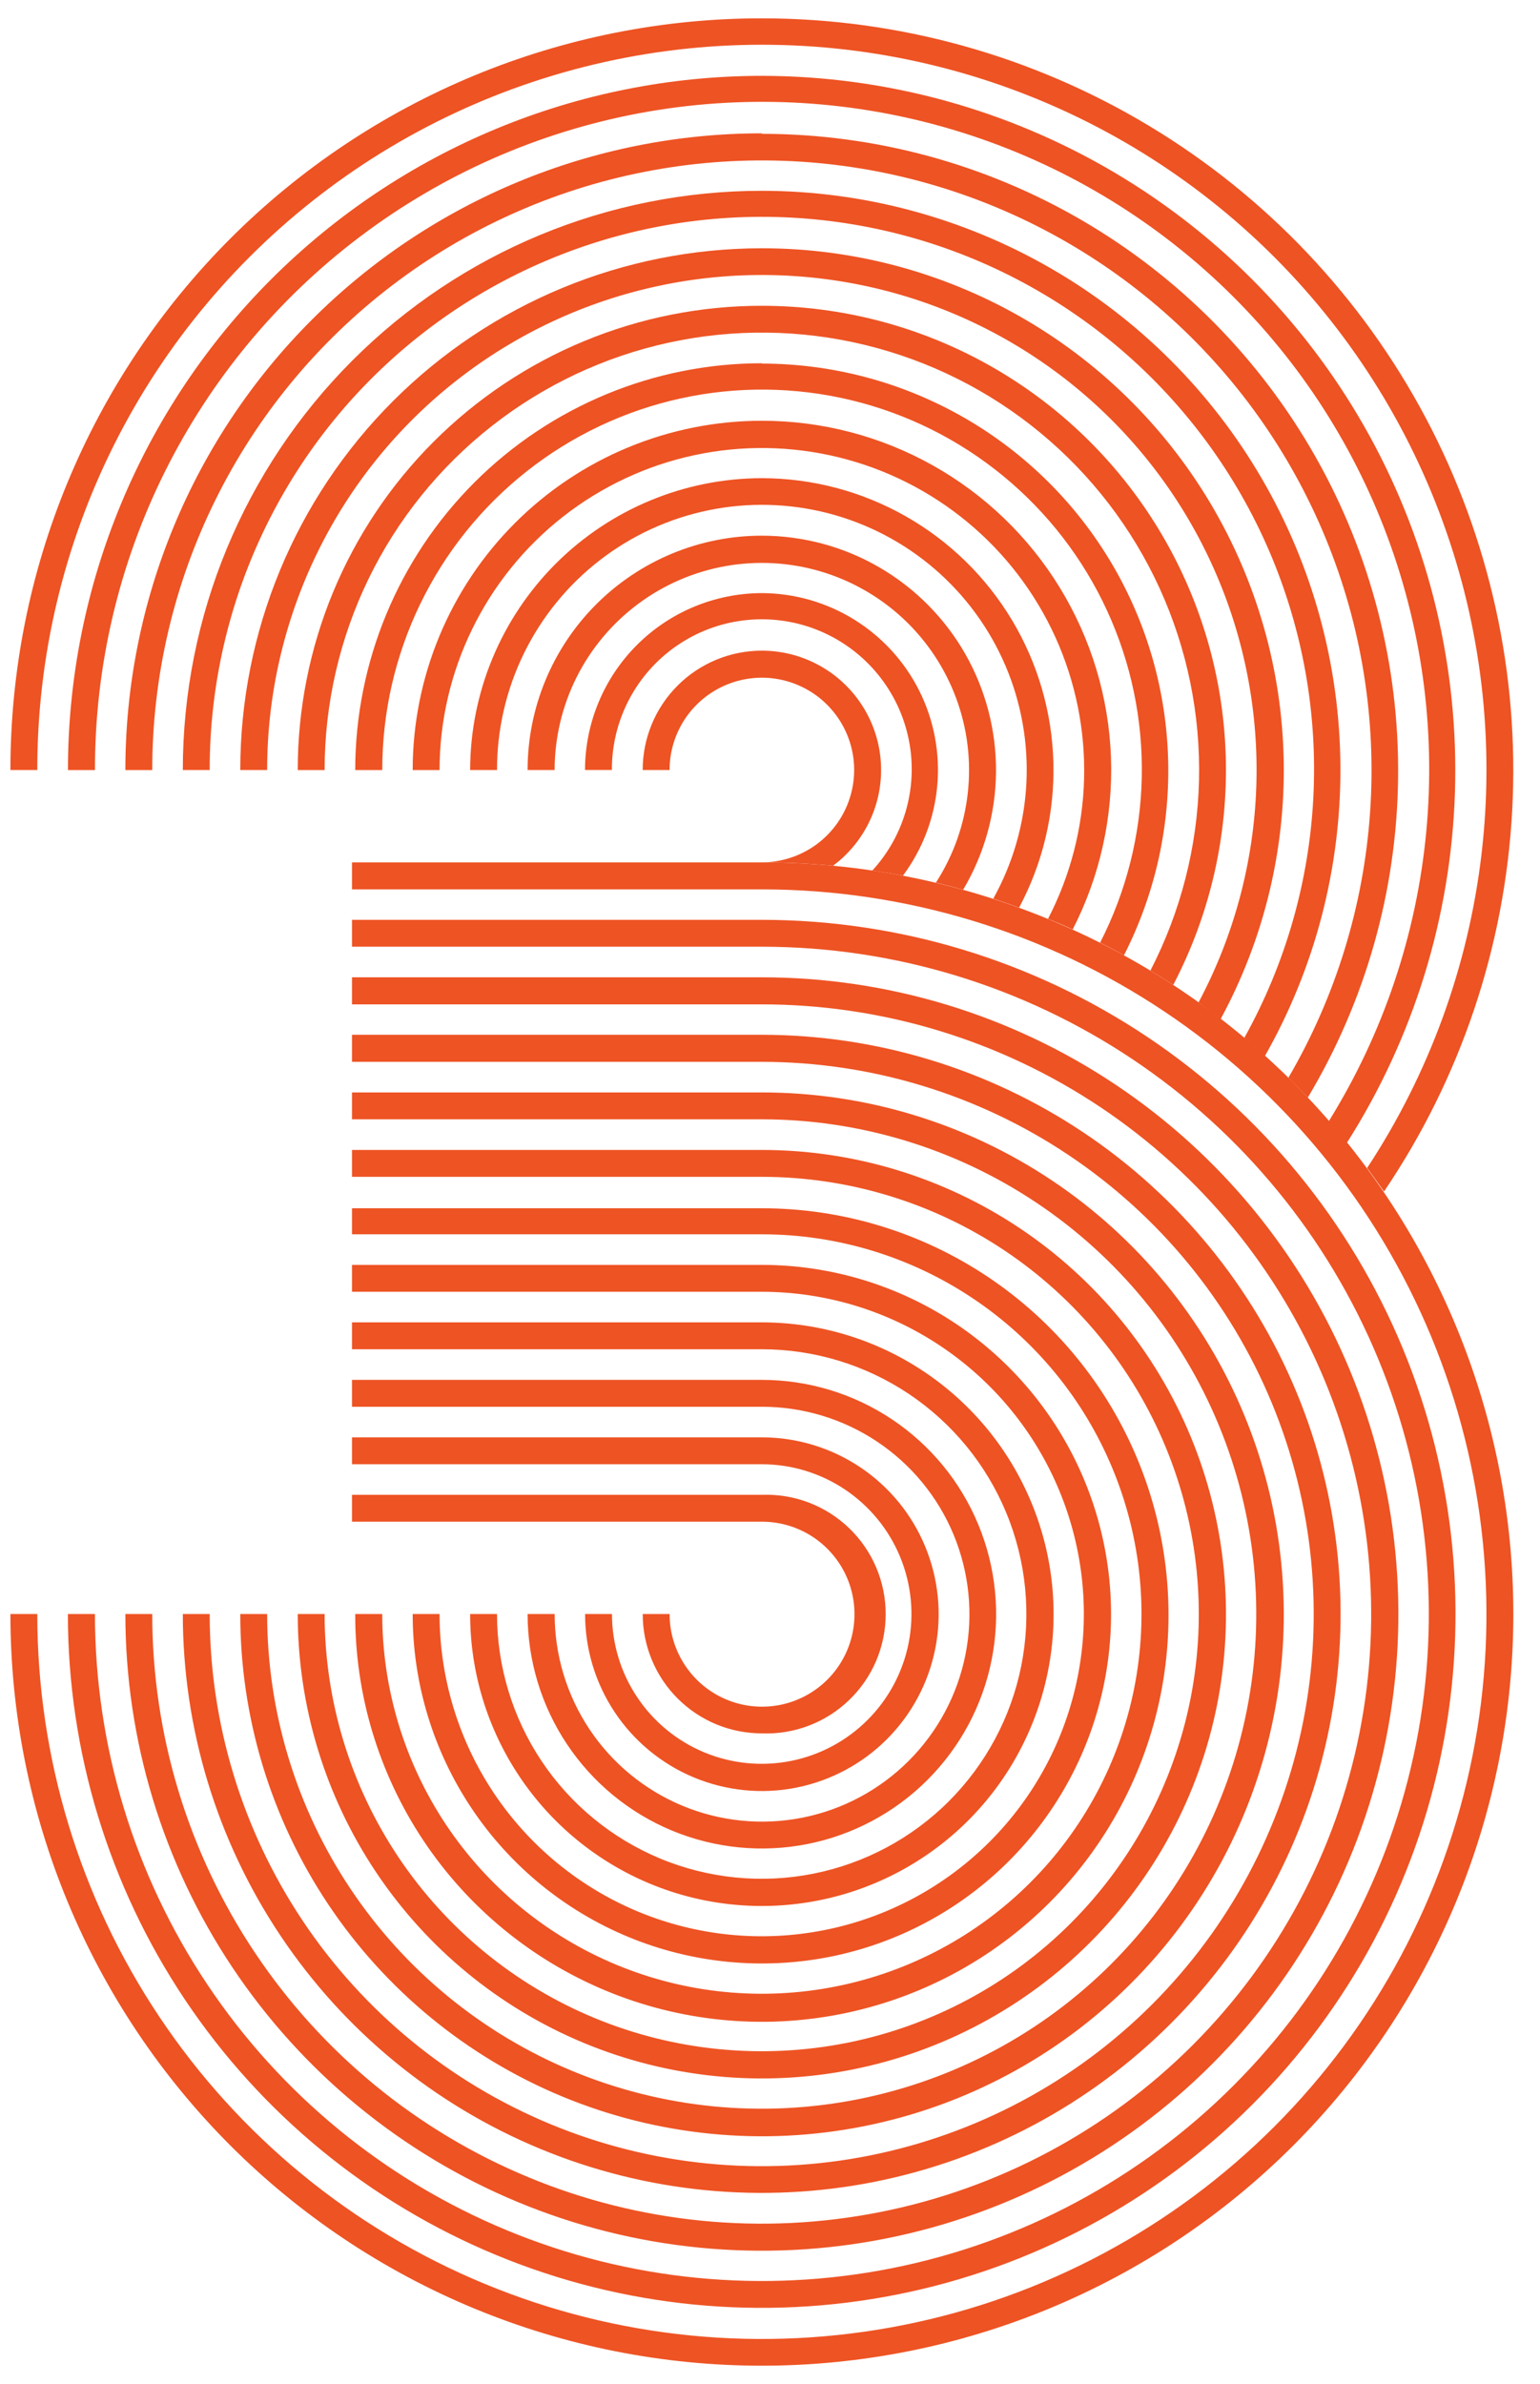 <svg width="42" height="65" viewBox="0 0 42 65" fill="none" xmlns="http://www.w3.org/2000/svg">
<path fill-rule="evenodd" clip-rule="evenodd" d="M20.778 0.5C18.087 0.499 15.422 1.029 12.935 2.059C10.448 3.089 8.189 4.598 6.285 6.501C4.382 8.404 2.873 10.664 1.843 13.151C0.813 15.637 0.284 18.303 0.284 20.994H1.017C1.015 17.914 1.733 14.875 3.114 12.122C4.495 9.368 6.501 6.976 8.971 5.135C11.441 3.294 14.307 2.057 17.341 1.521C20.375 0.985 23.491 1.166 26.443 2.049C29.394 2.932 32.098 4.493 34.339 6.606C36.579 8.72 38.295 11.329 39.348 14.223C40.402 17.118 40.764 20.219 40.406 23.279C40.047 26.338 38.979 29.272 37.285 31.845C37.442 32.057 37.594 32.269 37.746 32.486C39.833 29.404 41.042 25.812 41.242 22.096C41.442 18.379 40.626 14.678 38.882 11.39C37.137 8.102 34.531 5.351 31.341 3.433C28.152 1.514 24.5 0.5 20.778 0.5Z" fill="#EE5323"/>
<path fill-rule="evenodd" clip-rule="evenodd" d="M20.779 2.068C15.76 2.069 10.947 4.064 7.397 7.613C3.848 11.162 1.854 15.976 1.853 20.995H2.59C2.586 18.178 3.236 15.4 4.489 12.877C5.742 10.355 7.563 8.157 9.81 6.459C12.056 4.76 14.666 3.606 17.435 3.087C20.203 2.569 23.054 2.7 25.763 3.471C28.472 4.242 30.965 5.631 33.046 7.529C35.127 9.427 36.738 11.782 37.754 14.409C38.77 17.036 39.161 19.863 38.899 22.667C38.636 25.471 37.726 28.176 36.24 30.569C36.406 30.763 36.572 30.961 36.733 31.159C38.553 28.298 39.57 25.002 39.68 21.613C39.79 18.225 38.988 14.869 37.358 11.896C35.728 8.924 33.329 6.444 30.413 4.715C27.497 2.986 24.17 2.072 20.779 2.068Z" fill="#EE5323"/>
<path fill-rule="evenodd" clip-rule="evenodd" d="M20.779 3.635C16.175 3.635 11.759 5.464 8.503 8.72C5.248 11.975 3.419 16.391 3.419 20.995H4.152C4.153 18.441 4.742 15.922 5.874 13.633C7.005 11.344 8.649 9.347 10.677 7.795C12.705 6.244 15.063 5.18 17.569 4.687C20.074 4.194 22.659 4.285 25.124 4.952C27.589 5.62 29.866 6.846 31.781 8.536C33.695 10.225 35.195 12.333 36.163 14.696C37.132 17.058 37.543 19.613 37.365 22.16C37.187 24.707 36.425 27.179 35.138 29.384L35.271 29.518C35.405 29.652 35.538 29.785 35.668 29.924C37.244 27.29 38.094 24.285 38.13 21.215C38.167 18.145 37.389 15.121 35.875 12.45C34.362 9.779 32.167 7.558 29.515 6.011C26.863 4.465 23.848 3.65 20.779 3.649V3.635Z" fill="#EE5323"/>
<path fill-rule="evenodd" clip-rule="evenodd" d="M20.779 5.202C16.59 5.202 12.573 6.865 9.612 9.827C6.65 12.789 4.986 16.806 4.986 20.994H5.719C5.716 18.693 6.24 16.421 7.251 14.354C8.262 12.287 9.733 10.479 11.552 9.069C13.37 7.659 15.488 6.685 17.742 6.221C19.996 5.757 22.326 5.816 24.554 6.392C26.782 6.969 28.847 8.049 30.593 9.549C32.338 11.048 33.717 12.928 34.623 15.043C35.528 17.159 35.937 19.454 35.818 21.752C35.699 24.05 35.054 26.29 33.934 28.3L34.497 28.793C35.861 26.392 36.571 23.675 36.557 20.914C36.543 18.152 35.805 15.443 34.417 13.056C33.029 10.668 31.039 8.687 28.646 7.309C26.253 5.931 23.54 5.204 20.779 5.202Z" fill="#EE5323"/>
<path fill-rule="evenodd" clip-rule="evenodd" d="M20.778 6.769C17.005 6.769 13.387 8.268 10.719 10.935C8.051 13.603 6.553 17.221 6.553 20.994H7.286C7.285 18.944 7.752 16.921 8.65 15.078C9.548 13.235 10.854 11.621 12.47 10.359C14.085 9.097 15.966 8.219 17.972 7.793C19.977 7.366 22.053 7.403 24.042 7.898C26.031 8.394 27.881 9.337 29.451 10.655C31.021 11.973 32.271 13.631 33.104 15.504C33.938 17.377 34.334 19.415 34.262 21.464C34.19 23.512 33.652 25.518 32.689 27.328L33.288 27.788C34.465 25.621 35.059 23.184 35.01 20.718C34.961 18.252 34.272 15.841 33.011 13.721C31.749 11.601 29.958 9.846 27.814 8.627C25.669 7.408 23.245 6.768 20.778 6.769Z" fill="#EE5323"/>
<path fill-rule="evenodd" clip-rule="evenodd" d="M20.778 8.337C19.116 8.336 17.469 8.663 15.933 9.299C14.397 9.935 13.002 10.867 11.826 12.043C10.651 13.218 9.718 14.614 9.082 16.15C8.447 17.686 8.12 19.332 8.12 20.995H8.853C8.853 19.189 9.263 17.407 10.051 15.783C10.84 14.159 11.988 12.736 13.407 11.62C14.826 10.504 16.48 9.724 18.244 9.341C20.008 8.957 21.837 8.979 23.591 9.405C25.345 9.831 26.98 10.649 28.372 11.799C29.764 12.949 30.877 14.4 31.627 16.042C32.376 17.685 32.743 19.476 32.7 21.281C32.656 23.086 32.203 24.857 31.375 26.462C31.587 26.591 31.795 26.72 31.998 26.853C33.005 24.924 33.498 22.768 33.429 20.592C33.36 18.417 32.731 16.296 31.603 14.435C30.475 12.574 28.886 11.035 26.99 9.966C25.094 8.898 22.954 8.337 20.778 8.337Z" fill="#EE5323"/>
<path fill-rule="evenodd" clip-rule="evenodd" d="M20.779 9.904C17.838 9.905 15.018 11.074 12.938 13.154C10.859 15.233 9.69 18.053 9.688 20.995H10.426C10.424 19.427 10.777 17.88 11.46 16.469C12.143 15.058 13.136 13.82 14.367 12.849C15.597 11.878 17.032 11.199 18.563 10.863C20.094 10.527 21.681 10.543 23.205 10.909C24.729 11.275 26.15 11.983 27.36 12.978C28.571 13.973 29.541 15.23 30.195 16.654C30.85 18.079 31.172 19.633 31.139 21.2C31.106 22.767 30.717 24.306 30.003 25.701C30.224 25.812 30.441 25.927 30.653 26.047C31.515 24.356 31.928 22.473 31.854 20.577C31.78 18.681 31.222 16.835 30.231 15.217C29.241 13.598 27.852 12.261 26.197 11.332C24.542 10.404 22.677 9.915 20.779 9.913V9.904ZM26.537 30.089L26.73 30.172L26.559 30.089H26.537Z" fill="#EE5323"/>
<path fill-rule="evenodd" clip-rule="evenodd" d="M20.778 11.472C18.253 11.472 15.83 12.475 14.044 14.261C12.258 16.047 11.255 18.47 11.255 20.995H11.988C11.989 19.664 12.293 18.351 12.877 17.154C13.46 15.958 14.307 14.909 15.354 14.088C16.402 13.267 17.622 12.694 18.924 12.413C20.225 12.132 21.573 12.151 22.866 12.467C24.159 12.783 25.363 13.388 26.388 14.238C27.413 15.087 28.231 16.158 28.782 17.37C29.332 18.582 29.6 19.903 29.566 21.234C29.531 22.565 29.195 23.87 28.582 25.052C28.808 25.144 29.043 25.241 29.255 25.342C30 23.89 30.359 22.271 30.299 20.64C30.238 19.009 29.759 17.422 28.908 16.029C28.057 14.636 26.862 13.486 25.439 12.688C24.015 11.89 22.41 11.471 20.778 11.472ZM28.744 25.918L29.251 25.342C29.14 25.563 29.02 25.776 28.891 25.983L28.744 25.918ZM23.47 30.035L23.304 30.002L23.452 30.03L23.47 30.035Z" fill="#EE5323"/>
<path fill-rule="evenodd" clip-rule="evenodd" d="M20.778 13.037C18.669 13.04 16.647 13.879 15.155 15.37C13.664 16.862 12.825 18.884 12.822 20.994H13.555C13.554 19.89 13.806 18.801 14.291 17.81C14.777 16.819 15.483 15.952 16.355 15.277C17.227 14.601 18.243 14.134 19.324 13.912C20.405 13.69 21.523 13.718 22.591 13.995C23.659 14.272 24.649 14.79 25.486 15.509C26.323 16.228 26.984 17.13 27.419 18.144C27.853 19.159 28.049 20.259 27.992 21.361C27.935 22.463 27.626 23.537 27.089 24.502C27.329 24.58 27.55 24.658 27.794 24.746C28.441 23.533 28.763 22.174 28.729 20.8C28.695 19.427 28.306 18.085 27.599 16.906C26.893 15.728 25.894 14.752 24.698 14.074C23.503 13.396 22.153 13.039 20.778 13.037Z" fill="#EE5323"/>
<path fill-rule="evenodd" clip-rule="evenodd" d="M20.778 14.605C19.083 14.605 17.458 15.279 16.26 16.477C15.062 17.675 14.389 19.3 14.389 20.994H15.126C15.127 20.116 15.332 19.25 15.726 18.464C16.12 17.679 16.692 16.997 17.396 16.471C18.1 15.945 18.917 15.591 19.781 15.436C20.646 15.281 21.535 15.33 22.378 15.579C23.22 15.828 23.993 16.27 24.635 16.869C25.277 17.469 25.77 18.21 26.076 19.034C26.382 19.857 26.491 20.741 26.395 21.614C26.3 22.487 26.002 23.326 25.525 24.064C25.774 24.124 26.023 24.189 26.268 24.258C26.844 23.288 27.153 22.183 27.164 21.055C27.174 19.927 26.886 18.816 26.329 17.836C25.771 16.855 24.963 16.04 23.988 15.472C23.014 14.905 21.906 14.606 20.778 14.605Z" fill="#EE5323"/>
<path fill-rule="evenodd" clip-rule="evenodd" d="M20.777 16.171C19.499 16.174 18.274 16.682 17.37 17.586C16.466 18.49 15.957 19.715 15.955 20.993H16.688C16.685 20.327 16.844 19.671 17.152 19.081C17.46 18.491 17.908 17.985 18.456 17.607C19.004 17.229 19.636 16.991 20.297 16.913C20.958 16.835 21.628 16.919 22.249 17.159C22.87 17.399 23.423 17.787 23.86 18.289C24.297 18.791 24.605 19.392 24.757 20.04C24.909 20.688 24.901 21.363 24.732 22.008C24.564 22.651 24.241 23.245 23.791 23.735C24.073 23.777 24.349 23.823 24.626 23.874C25.159 23.158 25.483 22.308 25.562 21.419C25.641 20.53 25.472 19.636 25.073 18.837C24.674 18.039 24.061 17.367 23.302 16.896C22.544 16.425 21.669 16.174 20.777 16.171Z" fill="#EE5323"/>
<path fill-rule="evenodd" clip-rule="evenodd" d="M20.778 17.74C20.351 17.74 19.928 17.824 19.533 17.988C19.139 18.151 18.78 18.391 18.479 18.693C18.177 18.996 17.937 19.354 17.774 19.749C17.611 20.144 17.528 20.567 17.528 20.994H18.261C18.261 20.497 18.409 20.01 18.685 19.596C18.962 19.182 19.355 18.86 19.815 18.669C20.275 18.479 20.781 18.429 21.269 18.526C21.757 18.623 22.206 18.863 22.558 19.215C22.91 19.567 23.149 20.015 23.247 20.503C23.344 20.991 23.294 21.497 23.103 21.957C22.913 22.417 22.59 22.81 22.176 23.087C21.762 23.363 21.276 23.511 20.778 23.511C21.433 23.511 22.078 23.543 22.719 23.603C22.847 23.51 22.967 23.407 23.078 23.294C23.533 22.839 23.843 22.259 23.968 21.627C24.093 20.996 24.029 20.342 23.782 19.747C23.535 19.152 23.118 18.644 22.582 18.287C22.047 17.93 21.417 17.739 20.773 17.74H20.778Z" fill="#EE5323"/>
<path fill-rule="evenodd" clip-rule="evenodd" d="M20.778 64.5C18.087 64.501 15.422 63.971 12.935 62.941C10.448 61.912 8.189 60.402 6.285 58.499C4.382 56.596 2.873 54.336 1.843 51.849C0.813 49.363 0.284 46.697 0.284 44.006H1.017C1.016 47.914 2.174 51.736 4.345 54.986C6.516 58.236 9.602 60.77 13.213 62.266C16.824 63.763 20.797 64.155 24.631 63.393C28.464 62.631 31.986 60.749 34.75 57.986C37.514 55.222 39.397 51.701 40.16 47.867C40.922 44.034 40.531 40.06 39.036 36.449C37.54 32.838 35.008 29.752 31.758 27.58C28.508 25.408 24.687 24.249 20.778 24.249H9.6V23.512H20.778C26.214 23.512 31.427 25.671 35.27 29.514C39.113 33.358 41.273 38.571 41.273 44.006C41.273 49.441 39.113 54.654 35.27 58.498C31.427 62.341 26.214 64.5 20.778 64.5ZM9.6 25.079V25.812H20.778C24.376 25.812 27.892 26.879 30.883 28.877C33.874 30.875 36.206 33.716 37.583 37.039C38.96 40.363 39.32 44.02 38.619 47.548C37.917 51.077 36.185 54.318 33.642 56.861C31.099 59.406 27.858 61.138 24.33 61.841C20.802 62.543 17.145 62.184 13.821 60.807C10.497 59.431 7.656 57.101 5.657 54.11C3.657 51.12 2.59 47.603 2.589 44.006H1.851C1.852 47.748 2.963 51.406 5.042 54.517C7.122 57.628 10.077 60.053 13.535 61.484C16.992 62.916 20.796 63.29 24.466 62.56C28.137 61.83 31.508 60.028 34.154 57.381C36.8 54.735 38.602 51.364 39.332 47.694C40.063 44.024 39.688 40.22 38.257 36.762C36.825 33.305 34.4 30.349 31.289 28.27C28.178 26.19 24.52 25.08 20.778 25.079H9.6ZM9.6 26.646V27.384H20.778C24.066 27.385 27.279 28.36 30.012 30.187C32.745 32.014 34.875 34.611 36.132 37.648C37.389 40.685 37.718 44.028 37.076 47.252C36.434 50.476 34.851 53.437 32.526 55.761C30.201 58.085 27.239 59.668 24.015 60.309C20.791 60.95 17.449 60.621 14.412 59.362C11.375 58.104 8.779 55.974 6.953 53.24C5.126 50.507 4.152 47.293 4.152 44.006H3.419C3.419 47.439 4.437 50.796 6.344 53.65C8.252 56.505 10.963 58.73 14.135 60.044C17.307 61.358 20.798 61.702 24.165 61.032C27.532 60.362 30.626 58.709 33.053 56.281C35.481 53.853 37.135 50.76 37.804 47.393C38.474 44.025 38.13 40.535 36.817 37.363C35.503 34.191 33.278 31.479 30.423 29.572C27.568 27.664 24.212 26.646 20.778 26.646H9.6ZM9.6 28.213V28.951H20.778C23.756 28.952 26.666 29.836 29.141 31.491C31.616 33.145 33.545 35.497 34.684 38.248C35.823 40.999 36.12 44.026 35.539 46.946C34.957 49.866 33.523 52.548 31.418 54.653C29.312 56.758 26.629 58.191 23.709 58.772C20.789 59.352 17.762 59.054 15.011 57.914C12.261 56.775 9.91 54.845 8.256 52.37C6.602 49.894 5.719 46.983 5.719 44.006H4.986C4.987 47.128 5.913 50.18 7.649 52.775C9.384 55.371 11.85 57.394 14.734 58.588C17.619 59.783 20.793 60.095 23.855 59.486C26.917 58.876 29.73 57.373 31.937 55.165C34.145 52.957 35.649 50.145 36.258 47.083C36.867 44.02 36.555 40.846 35.361 37.962C34.166 35.077 32.144 32.611 29.548 30.876C26.952 29.141 23.901 28.214 20.778 28.213H9.6ZM9.6 29.785V30.518H20.778C23.446 30.519 26.053 31.311 28.27 32.794C30.488 34.276 32.216 36.383 33.236 38.848C34.256 41.312 34.523 44.024 34.002 46.64C33.481 49.256 32.196 51.659 30.309 53.545C28.423 55.431 26.02 56.715 23.403 57.235C20.787 57.755 18.076 57.487 15.611 56.466C13.147 55.445 11.041 53.717 9.559 51.499C8.077 49.281 7.286 46.673 7.286 44.006H6.553C6.551 46.821 7.385 49.573 8.947 51.914C10.51 54.256 12.732 56.081 15.332 57.16C17.932 58.238 20.794 58.521 23.555 57.972C26.316 57.424 28.852 56.069 30.843 54.079C32.834 52.089 34.19 49.553 34.739 46.792C35.288 44.031 35.007 41.169 33.929 38.569C32.852 35.968 31.027 33.745 28.686 32.182C26.345 30.619 23.593 29.784 20.778 29.785H9.6ZM9.6 31.353V32.086H20.778C23.136 32.087 25.44 32.786 27.4 34.097C29.359 35.407 30.887 37.269 31.788 39.447C32.69 41.626 32.925 44.022 32.465 46.334C32.004 48.646 30.868 50.77 29.201 52.437C27.534 54.103 25.41 55.238 23.098 55.698C20.785 56.157 18.389 55.921 16.211 55.019C14.033 54.116 12.172 52.588 10.862 50.628C9.552 48.668 8.853 46.363 8.853 44.006H8.12C8.12 46.51 8.861 48.957 10.252 51.039C11.642 53.122 13.618 54.745 15.931 55.704C18.244 56.662 20.789 56.914 23.245 56.426C25.701 55.938 27.956 54.733 29.727 52.963C31.498 51.193 32.704 48.937 33.193 46.482C33.681 44.026 33.431 41.481 32.473 39.168C31.515 36.854 29.893 34.877 27.811 33.486C25.73 32.095 23.282 31.353 20.778 31.353H9.6ZM9.6 32.92V33.653H20.778C22.826 33.653 24.828 34.26 26.53 35.398C28.233 36.535 29.56 38.152 30.343 40.044C31.127 41.936 31.332 44.017 30.933 46.026C30.533 48.034 29.547 49.879 28.099 51.327C26.651 52.775 24.806 53.761 22.798 54.16C20.79 54.56 18.708 54.355 16.816 53.571C14.925 52.787 13.308 51.46 12.17 49.758C11.033 48.055 10.425 46.054 10.425 44.006H9.688C9.682 46.201 10.328 48.348 11.543 50.175C12.759 52.003 14.489 53.428 16.515 54.272C18.541 55.116 20.772 55.339 22.925 54.914C25.078 54.49 27.057 53.436 28.611 51.886C30.165 50.336 31.224 48.36 31.654 46.207C32.084 44.055 31.866 41.824 31.027 39.796C30.189 37.768 28.767 36.034 26.943 34.814C25.118 33.594 22.973 32.943 20.778 32.943H9.6V32.92ZM9.6 34.487V35.22H20.778C22.516 35.221 24.214 35.737 25.658 36.703C27.102 37.669 28.228 39.041 28.892 40.647C29.556 42.252 29.73 44.019 29.39 45.723C29.051 47.427 28.214 48.992 26.985 50.22C25.756 51.448 24.19 52.285 22.486 52.623C20.782 52.962 19.016 52.788 17.41 52.123C15.805 51.457 14.434 50.331 13.468 48.887C12.503 47.442 11.988 45.743 11.988 44.006H11.255C11.254 45.89 11.812 47.731 12.858 49.298C13.904 50.865 15.391 52.086 17.131 52.808C18.871 53.529 20.786 53.718 22.634 53.352C24.481 52.985 26.178 52.078 27.511 50.746C28.843 49.414 29.751 47.718 30.118 45.87C30.486 44.023 30.298 42.108 29.577 40.367C28.857 38.627 27.636 37.139 26.07 36.092C24.504 35.046 22.662 34.487 20.778 34.487H9.6ZM9.6 36.054V36.787H20.778C22.206 36.788 23.601 37.212 24.788 38.006C25.974 38.8 26.899 39.928 27.444 41.247C27.99 42.566 28.132 44.017 27.853 45.417C27.574 46.817 26.886 48.103 25.877 49.112C24.867 50.121 23.581 50.808 22.18 51.086C20.78 51.364 19.329 51.221 18.01 50.675C16.692 50.128 15.564 49.203 14.771 48.016C13.978 46.829 13.555 45.433 13.555 44.006H12.822C12.821 45.58 13.287 47.118 14.161 48.427C15.034 49.736 16.277 50.757 17.73 51.36C19.184 51.963 20.784 52.121 22.328 51.814C23.871 51.508 25.289 50.751 26.403 49.638C27.516 48.526 28.274 47.108 28.581 45.564C28.889 44.021 28.731 42.421 28.129 40.967C27.527 39.513 26.508 38.27 25.199 37.396C23.891 36.521 22.352 36.054 20.778 36.054H9.6ZM9.6 37.622V38.355H20.778C21.897 38.354 22.992 38.685 23.922 39.306C24.853 39.927 25.579 40.81 26.008 41.844C26.436 42.878 26.549 44.015 26.331 45.113C26.112 46.21 25.574 47.219 24.782 48.01C23.991 48.801 22.983 49.34 21.885 49.558C20.788 49.776 19.65 49.664 18.616 49.235C17.583 48.806 16.699 48.081 16.078 47.15C15.457 46.219 15.126 45.125 15.127 44.006H14.389C14.389 45.27 14.762 46.505 15.464 47.557C16.165 48.608 17.163 49.428 18.33 49.912C19.498 50.396 20.782 50.523 22.022 50.277C23.262 50.031 24.4 49.423 25.294 48.53C26.188 47.636 26.797 46.498 27.044 45.259C27.291 44.019 27.165 42.734 26.681 41.567C26.198 40.399 25.379 39.401 24.328 38.699C23.278 37.996 22.042 37.622 20.778 37.622H9.6ZM9.6 39.189V39.922H20.778C21.586 39.923 22.375 40.163 23.046 40.612C23.717 41.062 24.24 41.7 24.548 42.446C24.857 43.193 24.937 44.014 24.779 44.806C24.621 45.597 24.231 46.325 23.66 46.895C23.089 47.466 22.361 47.855 21.569 48.012C20.777 48.169 19.956 48.088 19.21 47.779C18.464 47.469 17.826 46.946 17.378 46.274C16.929 45.603 16.69 44.813 16.69 44.006H15.957C15.956 44.96 16.238 45.892 16.767 46.686C17.296 47.479 18.049 48.098 18.93 48.464C19.811 48.829 20.781 48.926 21.716 48.74C22.652 48.554 23.511 48.096 24.186 47.422C24.861 46.747 25.321 45.888 25.507 44.953C25.693 44.017 25.598 43.048 25.233 42.166C24.869 41.285 24.251 40.532 23.458 40.002C22.665 39.472 21.732 39.189 20.778 39.189H9.6ZM20.778 47.26C21.216 47.277 21.652 47.205 22.061 47.049C22.47 46.893 22.843 46.656 23.158 46.352C23.474 46.049 23.724 45.685 23.896 45.282C24.067 44.879 24.155 44.446 24.155 44.008C24.155 43.571 24.067 43.137 23.896 42.735C23.724 42.332 23.474 41.968 23.158 41.664C22.843 41.361 22.47 41.124 22.061 40.968C21.652 40.812 21.216 40.74 20.778 40.756H9.6V41.489H20.778C21.277 41.488 21.766 41.635 22.181 41.912C22.596 42.189 22.92 42.583 23.112 43.044C23.303 43.504 23.353 44.012 23.256 44.501C23.159 44.991 22.919 45.441 22.566 45.794C22.213 46.146 21.763 46.387 21.274 46.484C20.784 46.581 20.277 46.531 19.816 46.339C19.355 46.148 18.961 45.824 18.685 45.408C18.408 44.993 18.261 44.505 18.262 44.006H17.529C17.528 44.433 17.612 44.856 17.775 45.251C17.938 45.646 18.177 46.005 18.479 46.307C18.781 46.609 19.139 46.849 19.534 47.013C19.928 47.176 20.351 47.26 20.778 47.26Z" fill="#EE5323"/>
</svg>
